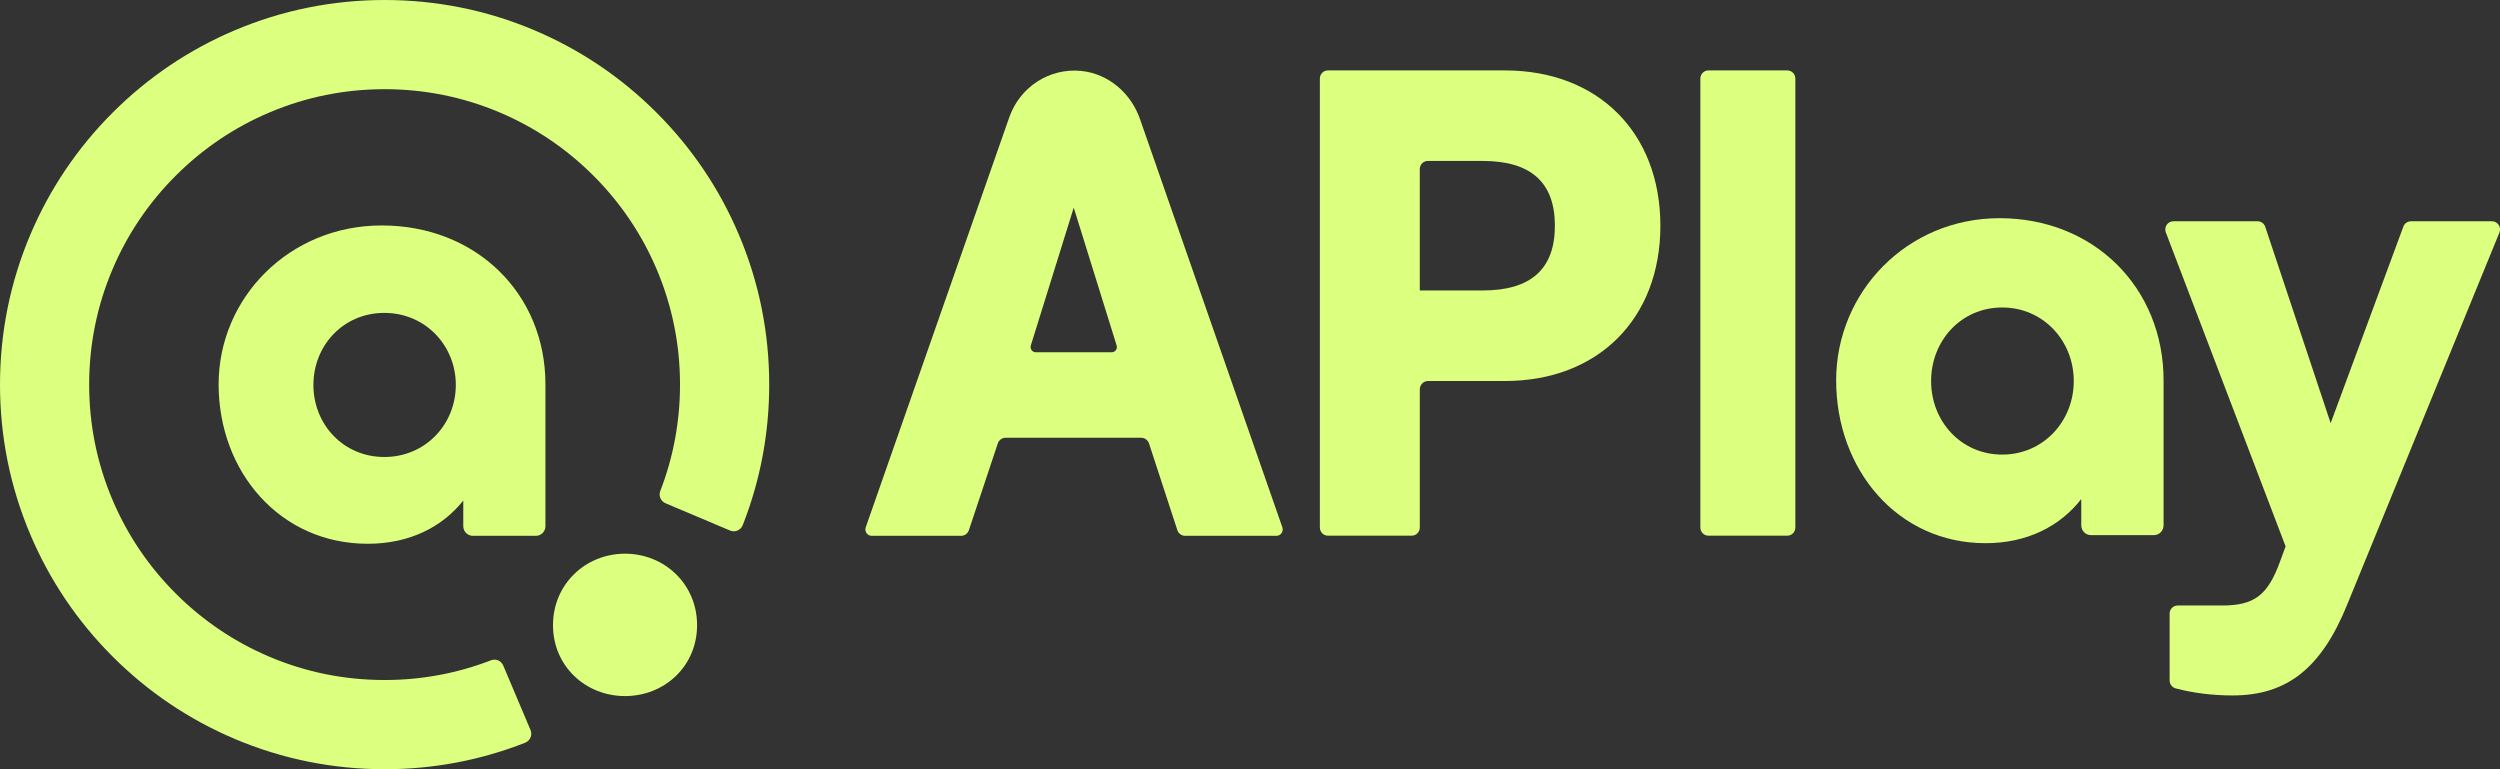 <svg width="156" height="48" viewBox="0 0 156 48" fill="none" xmlns="http://www.w3.org/2000/svg">
<rect x="0" y="0" width="156" height="48" fill="#333333" stroke="none"/>
<g id="Logo">
<g id="Vector">
<path d="M13.642 23.98C13.642 18.587 18.047 14.068 23.82 14.068C29.706 14.068 34.035 18.321 34.035 23.98V32.837C34.035 33.168 33.767 33.436 33.436 33.436H29.509C29.178 33.436 28.909 33.168 28.909 32.837V31.234C27.58 32.905 25.53 33.931 22.947 33.931C17.478 33.931 13.642 29.448 13.642 23.98ZM28.443 24.021C28.443 21.562 26.546 19.525 23.982 19.525C21.419 19.525 19.557 21.562 19.557 24.021C19.557 26.479 21.419 28.516 23.982 28.516C26.546 28.516 28.443 26.479 28.443 24.021Z" fill="#DCFF80"/>
<path d="M24 47.999C20.761 47.999 17.618 47.364 14.657 46.112C11.798 44.903 9.232 43.173 7.029 40.97C4.826 38.767 3.095 36.2 1.887 33.343C0.635 30.382 0 27.239 0 24C0 20.76 0.635 17.618 1.887 14.657C3.096 11.798 4.826 9.232 7.029 7.029C9.233 4.826 11.799 3.095 14.657 1.887C17.617 0.635 20.76 0 24 0C27.239 0 30.381 0.635 33.343 1.887C36.201 3.096 38.767 4.826 40.97 7.029C43.174 9.233 44.904 11.799 46.112 14.657C47.365 17.618 47.999 20.761 47.999 24C47.999 27.03 47.444 29.976 46.347 32.767C46.222 33.083 45.865 33.238 45.553 33.105L41.528 31.403C41.233 31.278 41.085 30.941 41.2 30.641C42.019 28.527 42.433 26.295 42.433 23.999C42.433 21.509 41.946 19.095 40.985 16.824C40.057 14.63 38.728 12.658 37.033 10.964C35.339 9.271 33.368 7.941 31.174 7.013C28.902 6.052 26.489 5.565 23.999 5.565C21.509 5.565 19.095 6.052 16.824 7.013C14.63 7.941 12.658 9.27 10.964 10.964C9.269 12.659 7.94 14.63 7.012 16.824C6.051 19.095 5.564 21.509 5.564 23.999C5.564 26.489 6.051 28.902 7.012 31.174C7.94 33.368 9.269 35.34 10.964 37.034C12.658 38.728 14.629 40.057 16.824 40.986C19.095 41.947 21.509 42.433 23.999 42.433C26.295 42.433 28.527 42.019 30.641 41.201C30.94 41.086 31.278 41.233 31.402 41.529L33.105 45.553C33.237 45.866 33.081 46.223 32.766 46.348C29.974 47.444 27.028 48 23.999 48L24 47.999Z" fill="#DCFF80"/>
<path d="M39.002 34.55C36.544 34.55 34.507 36.447 34.507 39.01C34.507 41.574 36.544 43.435 39.002 43.435C41.461 43.435 43.498 41.574 43.498 39.01C43.498 36.447 41.461 34.55 39.002 34.55Z" fill="#DCFF80"/>
<path d="M114.576 23.736C114.576 18.229 118.99 13.615 124.773 13.615C130.67 13.615 135.007 17.958 135.007 23.736V32.779C135.007 33.117 134.738 33.391 134.407 33.391H130.471C130.14 33.391 129.871 33.117 129.871 32.779V31.142C128.539 32.848 126.484 33.895 123.897 33.895C118.419 33.895 114.576 29.32 114.576 23.736ZM129.403 23.777C129.403 21.267 127.503 19.187 124.935 19.187C122.366 19.187 120.501 21.267 120.501 23.777C120.501 26.287 122.366 28.367 124.935 28.367C127.503 28.367 129.403 26.287 129.403 23.777Z" fill="#DCFF80"/>
<path d="M80.018 32.902L71.133 7.423C70.568 5.803 69.162 4.603 67.484 4.428C65.485 4.22 63.639 5.431 62.978 7.322L54.023 32.901C53.932 33.162 54.122 33.436 54.393 33.436H59.971C60.192 33.436 60.389 33.293 60.46 33.079L62.261 27.673C62.333 27.459 62.529 27.315 62.751 27.315H71.208C71.431 27.315 71.628 27.461 71.699 27.675L73.465 33.076C73.536 33.291 73.733 33.436 73.955 33.436H79.647C79.919 33.436 80.109 33.163 80.018 32.902ZM69.372 21.981H64.63C64.412 21.981 64.258 21.765 64.324 21.555L67.001 12.957L69.678 21.555C69.744 21.765 69.589 21.981 69.372 21.981Z" fill="#DCFF80"/>
<path d="M93.907 4.394H82.859C82.583 4.394 82.359 4.622 82.359 4.904V32.917C82.359 33.199 82.583 33.426 82.859 33.426H88.096C88.372 33.426 88.595 33.199 88.595 32.917V24.302C88.595 24.011 88.826 23.775 89.112 23.775H93.907C99.72 23.775 103.608 19.891 103.608 14.085C103.608 8.279 99.721 4.394 93.907 4.394ZM92.521 18.125H88.594V10.553C88.594 10.271 88.818 10.043 89.094 10.043H92.521C95.523 10.043 97.025 11.378 97.025 14.085C97.025 16.793 95.524 18.125 92.521 18.125Z" fill="#DCFF80"/>
<path d="M112.03 4.904V32.917C112.03 33.199 111.806 33.426 111.53 33.426H106.601C106.325 33.426 106.102 33.199 106.102 32.917V4.904C106.102 4.622 106.325 4.394 106.601 4.394H111.53C111.806 4.394 112.03 4.622 112.03 4.904Z" fill="#DCFF80"/>
<path d="M135.384 38.293C135.384 38.011 135.607 37.783 135.883 37.783H138.656C140.659 37.783 141.505 37.156 142.276 35.037L142.622 34.095L135.148 14.502C135.021 14.168 135.262 13.808 135.614 13.808H140.878C141.092 13.808 141.283 13.947 141.352 14.153L145.433 26.404L149.97 14.138C150.044 13.94 150.23 13.809 150.437 13.809H155.502C155.858 13.809 156.101 14.178 155.963 14.514L146.473 37.706C144.856 41.709 142.699 43.396 139.312 43.396C138.039 43.396 136.827 43.239 135.76 42.954C135.539 42.895 135.385 42.693 135.385 42.46V38.293L135.384 38.293Z" fill="#DCFF80"/>
</g>
</g>
</svg>
